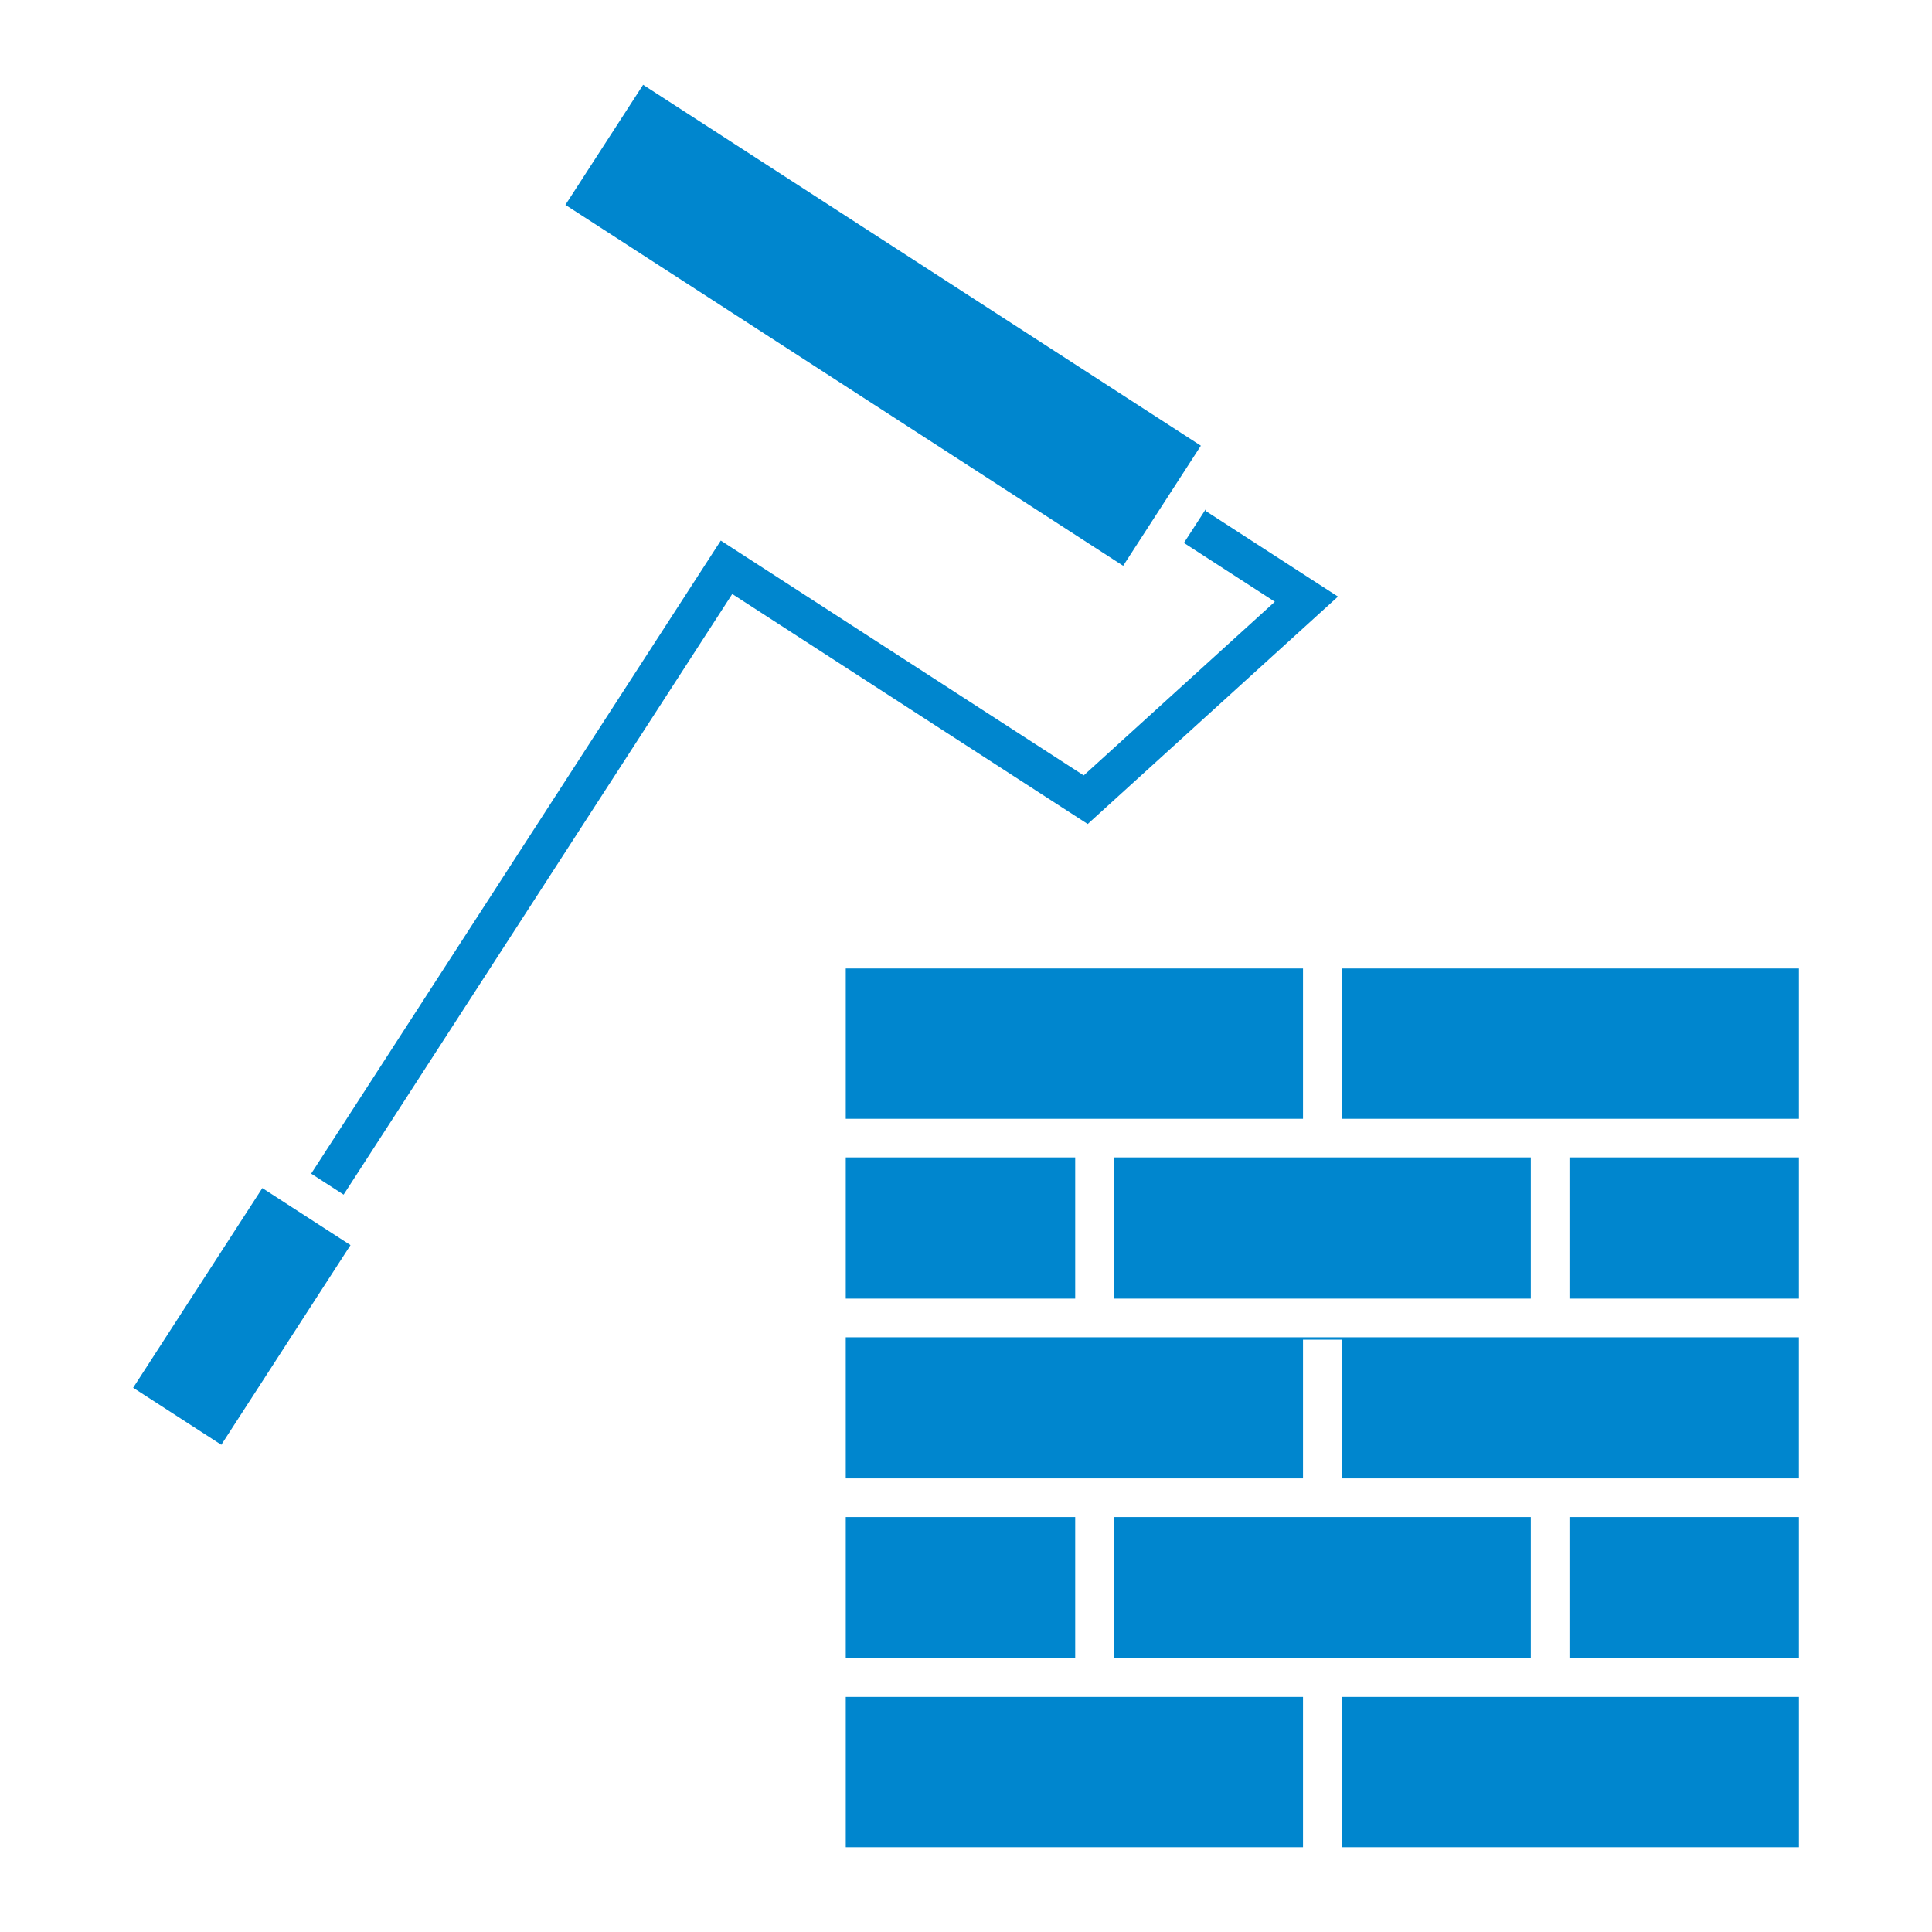 <?xml version="1.0" encoding="UTF-8"?>
<svg width="1200pt" height="1200pt" version="1.1" viewBox="0 0 1200 1200" xmlns="http://www.w3.org/2000/svg">
 <path d="m399.45 52.668 346.43 224.17-48.266 74.586-346.43-224.17z" fill="#0086ce"/>
 <path d="m137.46 897.39-54.758-35.426 80.242-124.03 54.758 35.426z" fill="#0086ce"/>
 <path d="m831.04 370.55-81.863-52.98c0-0.121 0.035-0.238 0.035-0.371 0-0.406-0.109-0.781-0.133-1.188l-13.727 21.191 56.473 36.539-118.71 107.88-225.42-145.86-254.42 393.21 20.148 13.043 241.39-373.07 220.78 142.87z" fill="#0086ce"/>
 <path d="m974.82 718.89h142.51v87.707h-142.51z" fill="#0086ce"/>
 <path d="m691.84 718.89h258.98v87.707h-258.98z" fill="#0086ce"/>
 <path d="m525.32 1054h284v93.359h-284z" fill="#0086ce"/>
 <path d="m525.32 601.54h284v93.359h-284z" fill="#0086ce"/>
 <path d="m833.33 601.54h284v93.359h-284z" fill="#0086ce"/>
 <path d="m691.84 942.28h258.98v87.707h-258.98z" fill="#0086ce"/>
 <path d="m525.32 942.28h142.51v87.707h-142.51z" fill="#0086ce"/>
 <path d="m974.82 942.28h142.51v87.707h-142.51z" fill="#0086ce"/>
 <path d="m525.32 918.28h284v-86.184h24v86.184h284v-87.672h-592.01z" fill="#0086ce"/>
 <path d="m833.33 1054h284v93.359h-284z" fill="#0086ce"/>
 <path d="m525.32 718.89h142.51v87.707h-142.51z" fill="#0086ce"/>
</svg>
